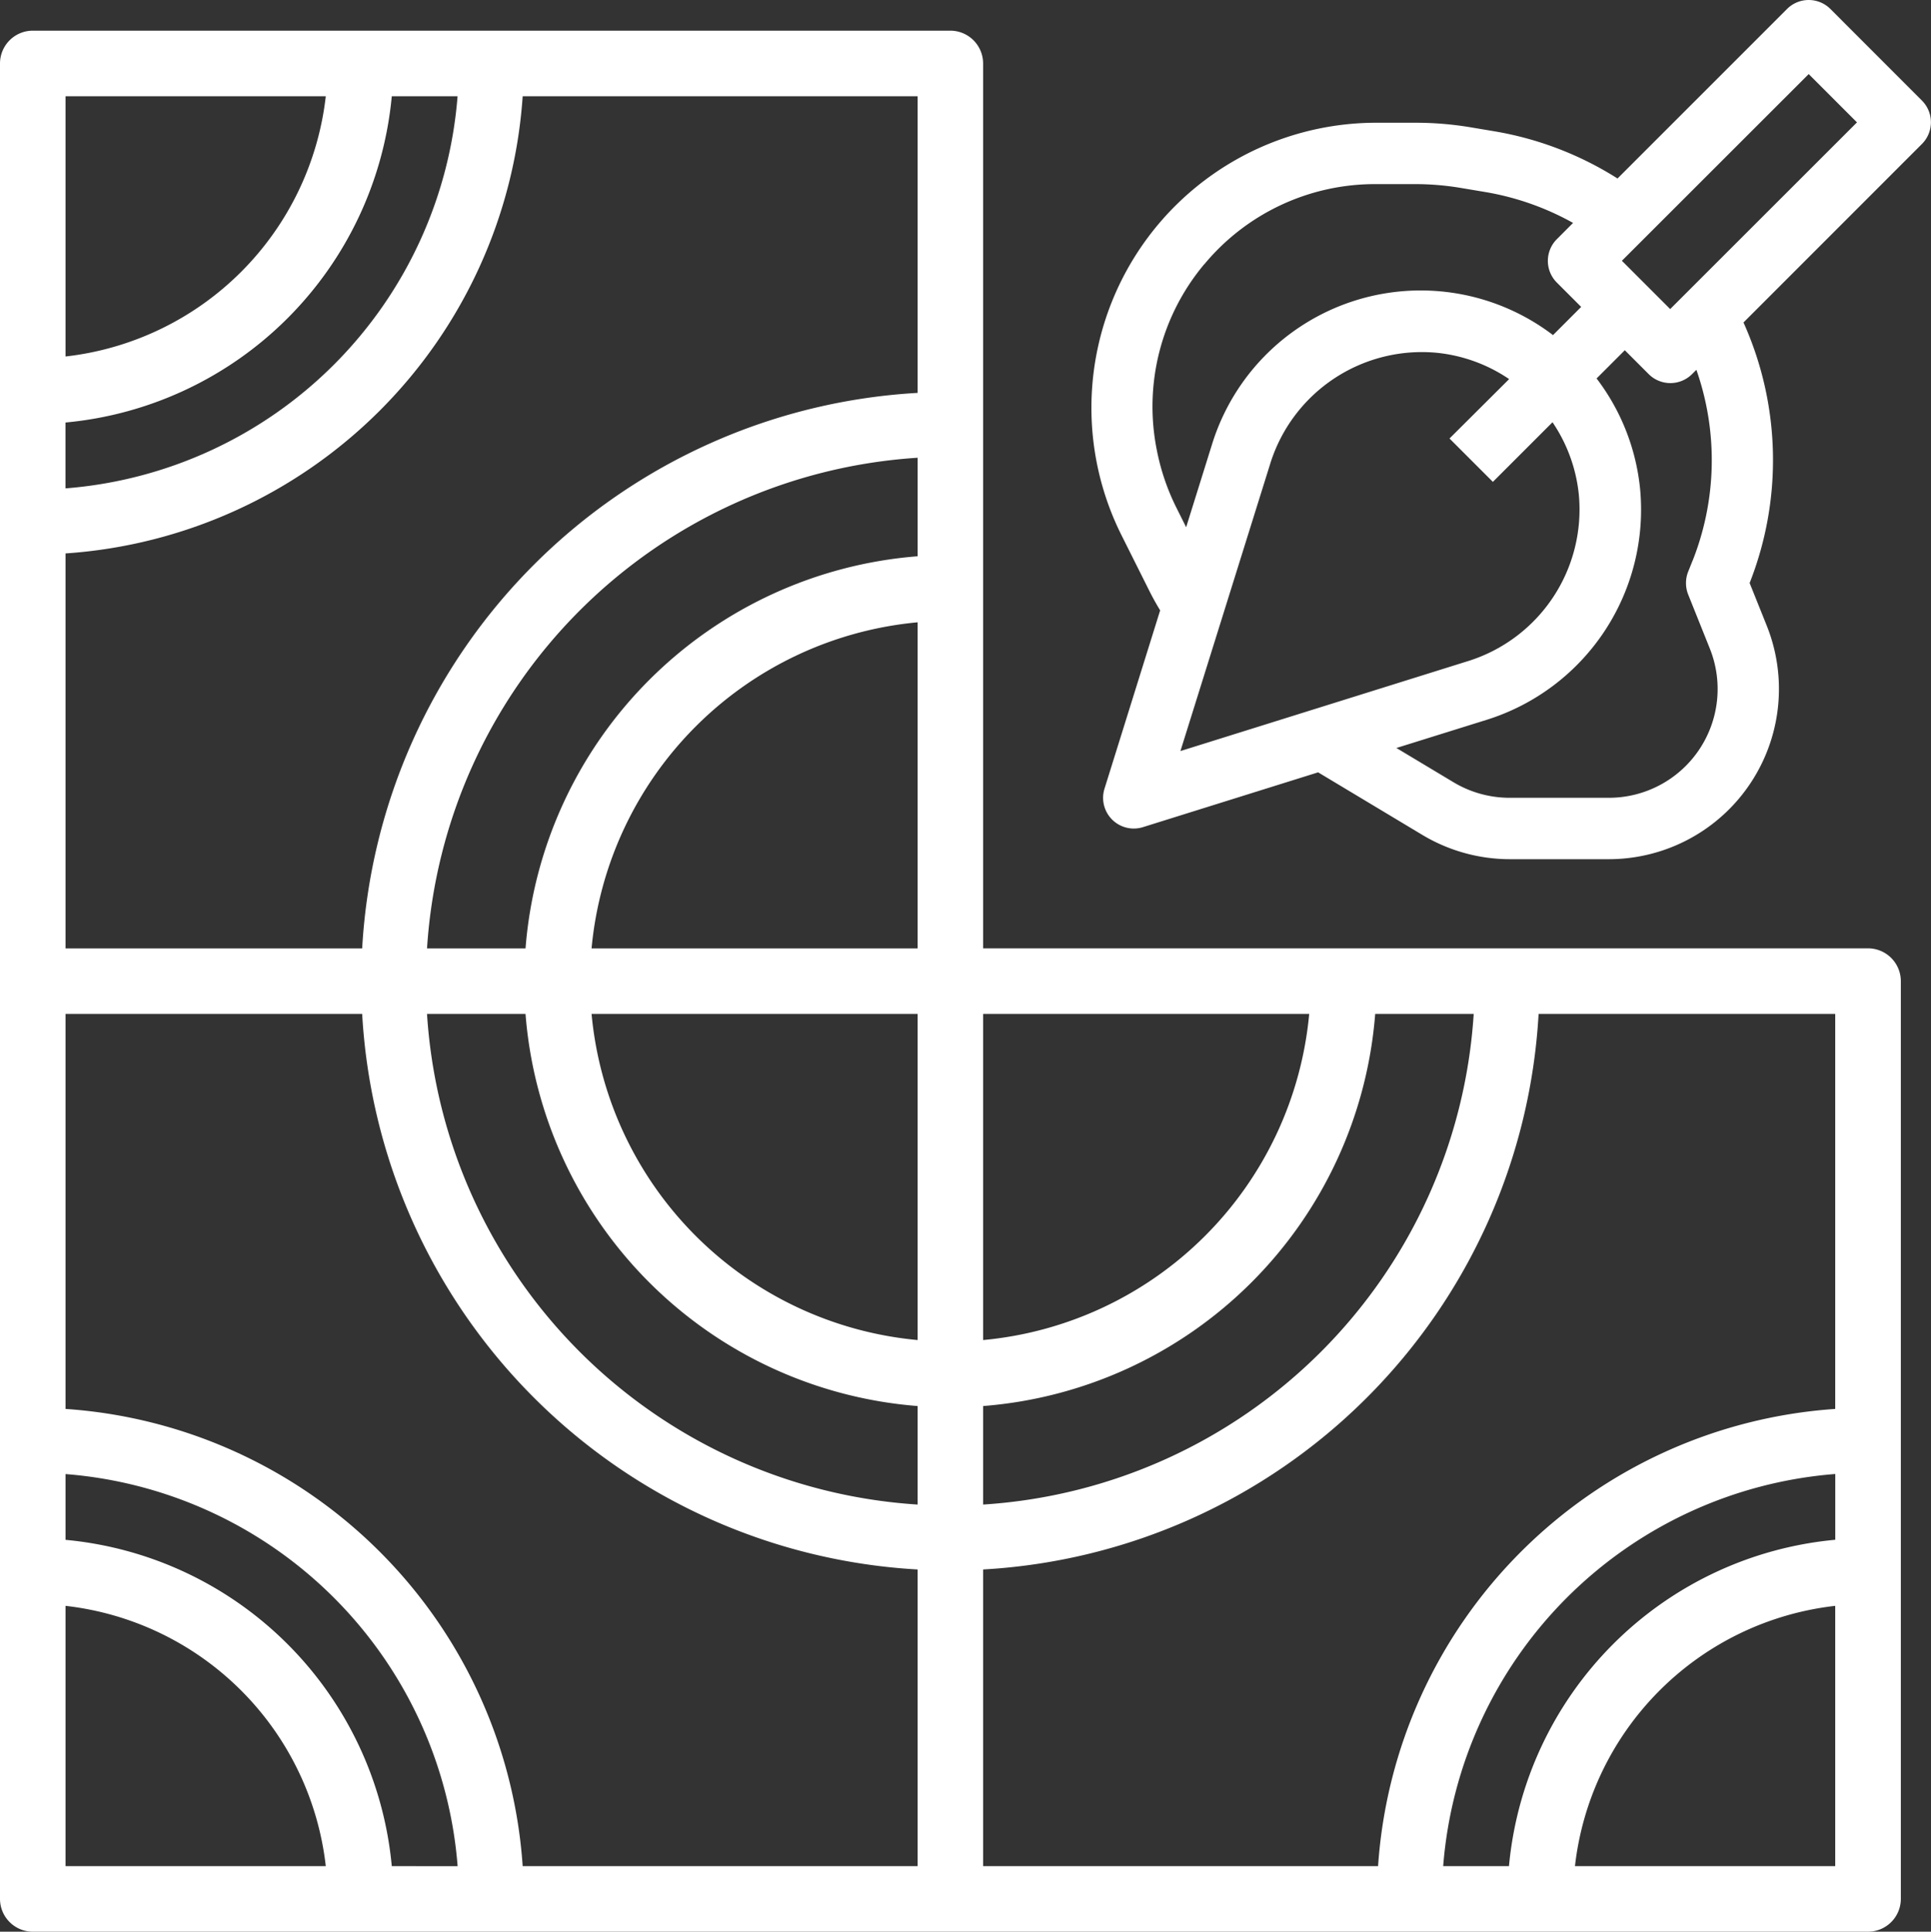 <?xml version="1.0" encoding="UTF-8"?>
<svg xmlns="http://www.w3.org/2000/svg" width="99.976" height="100" viewBox="0 0 99.976 100">
  <rect x="0" y="0" width="99.976" height="100" fill="#333333" stroke="none"/>
  <g id="Travaux_de_carrelage" data-name="Travaux de carrelage" transform="translate(-3 -2)">
    <path id="Tracé_37039" data-name="Tracé 37039" d="M4.7,101.412H99.714a1.7,1.7,0,0,0,1.7-1.7V52.206a1.7,1.7,0,0,0-1.7-1.7H53.9V4.7a1.7,1.7,0,0,0-1.7-1.7H4.7A1.7,1.7,0,0,0,3,4.7V99.715A1.7,1.7,0,0,0,4.7,101.412ZM50.508,70.784A18.681,18.681,0,0,1,33.628,53.9H50.508Zm0,3.416v5.1a27.187,27.187,0,0,1-25.4-25.4h5.1a22.092,22.092,0,0,0,20.3,20.3ZM53.9,53.9H70.783A18.681,18.681,0,0,1,53.9,70.784ZM33.628,50.509A18.681,18.681,0,0,1,50.508,33.628V50.509Zm16.881-20.3a22.092,22.092,0,0,0-20.3,20.3h-5.1a27.187,27.187,0,0,1,25.4-25.4ZM21.751,53.9A30.531,30.531,0,0,0,50.508,82.661V98.018H30.061A25.451,25.451,0,0,0,6.393,74.35V53.9ZM6.393,84.544A15.293,15.293,0,0,1,19.867,98.018H6.393ZM23.284,98.018A18.7,18.7,0,0,0,6.393,81.127V77.722a22.092,22.092,0,0,1,20.3,20.3Zm54.436,0a22.092,22.092,0,0,1,20.3-20.3v3.405A18.7,18.7,0,0,0,81.126,98.018Zm6.823,0A15.293,15.293,0,0,1,98.017,84.544V98.018ZM98.017,74.35A25.451,25.451,0,0,0,74.349,98.018H53.9V82.661A30.531,30.531,0,0,0,82.66,53.9H98.017ZM79.3,53.9A27.187,27.187,0,0,1,53.9,79.3V74.2A22.092,22.092,0,0,0,74.2,53.9ZM50.508,21.751A30.531,30.531,0,0,0,21.751,50.509H6.393V30.062A25.451,25.451,0,0,0,30.061,6.394H50.508ZM26.69,6.394a22.092,22.092,0,0,1-20.3,20.3V23.285A18.7,18.7,0,0,0,23.284,6.394Zm-6.823,0A15.293,15.293,0,0,1,6.393,19.867V6.394Z" transform="translate(0 0.588)" fill="#fff"></path>
    <path id="Tracé_37040" data-name="Tracé 37040" d="M36.175,29.7l1.441,2.88c.172.346.362.685.564,1.018L35.3,42.825a1.589,1.589,0,0,0,1.992,1.994l9.067-2.836,5.4,3.241a8.82,8.82,0,0,0,4.531,1.255h5.121A8.813,8.813,0,0,0,69.59,34.4L68.7,32.182a17.358,17.358,0,0,0-.318-13.488l9.239-9.241a1.589,1.589,0,0,0,0-2.246L72.882,2.465a1.589,1.589,0,0,0-2.246,0L61.86,11.24a17.277,17.277,0,0,0-6.326-2.435l-1.3-.218A17.247,17.247,0,0,0,51.4,8.354H49.3A14.756,14.756,0,0,0,36.175,29.7Zm7.717-3.735a8.222,8.222,0,0,1,8.631-5.7,8.117,8.117,0,0,1,3.725,1.36L53.161,24.7l2.246,2.246,3.087-3.087a8.117,8.117,0,0,1,1.36,3.725,8.219,8.219,0,0,1-5.7,8.629L39.23,40.881Zm21.855,5.055-.23.575a1.611,1.611,0,0,0,0,1.18l1.122,2.8A5.631,5.631,0,0,1,61.408,43.3H56.286a5.644,5.644,0,0,1-2.9-.794l-2.974-1.784L55.1,39.259a11.4,11.4,0,0,0,7.925-11.986,11.277,11.277,0,0,0-2.249-5.681l1.461-1.461,1.236,1.236a1.589,1.589,0,0,0,2.246,0l.224-.222a14.138,14.138,0,0,1-.192,9.873ZM71.758,5.835l2.5,2.5L64.586,18l-2.5-2.5ZM40.464,15.684A11.482,11.482,0,0,1,49.3,11.531h2.1a14.4,14.4,0,0,1,2.308.191l1.3.218a14.141,14.141,0,0,1,4.55,1.6l-.84.842a1.589,1.589,0,0,0,0,2.246l1.26,1.26L58.52,19.347a11.31,11.31,0,0,0-17.658,5.668l-1.336,4.278-.508-1.017a11.671,11.671,0,0,1-1.009-2.967,11.469,11.469,0,0,1,2.456-9.633Z" transform="translate(24.886)" fill="#fff"></path>
  </g>
</svg>
